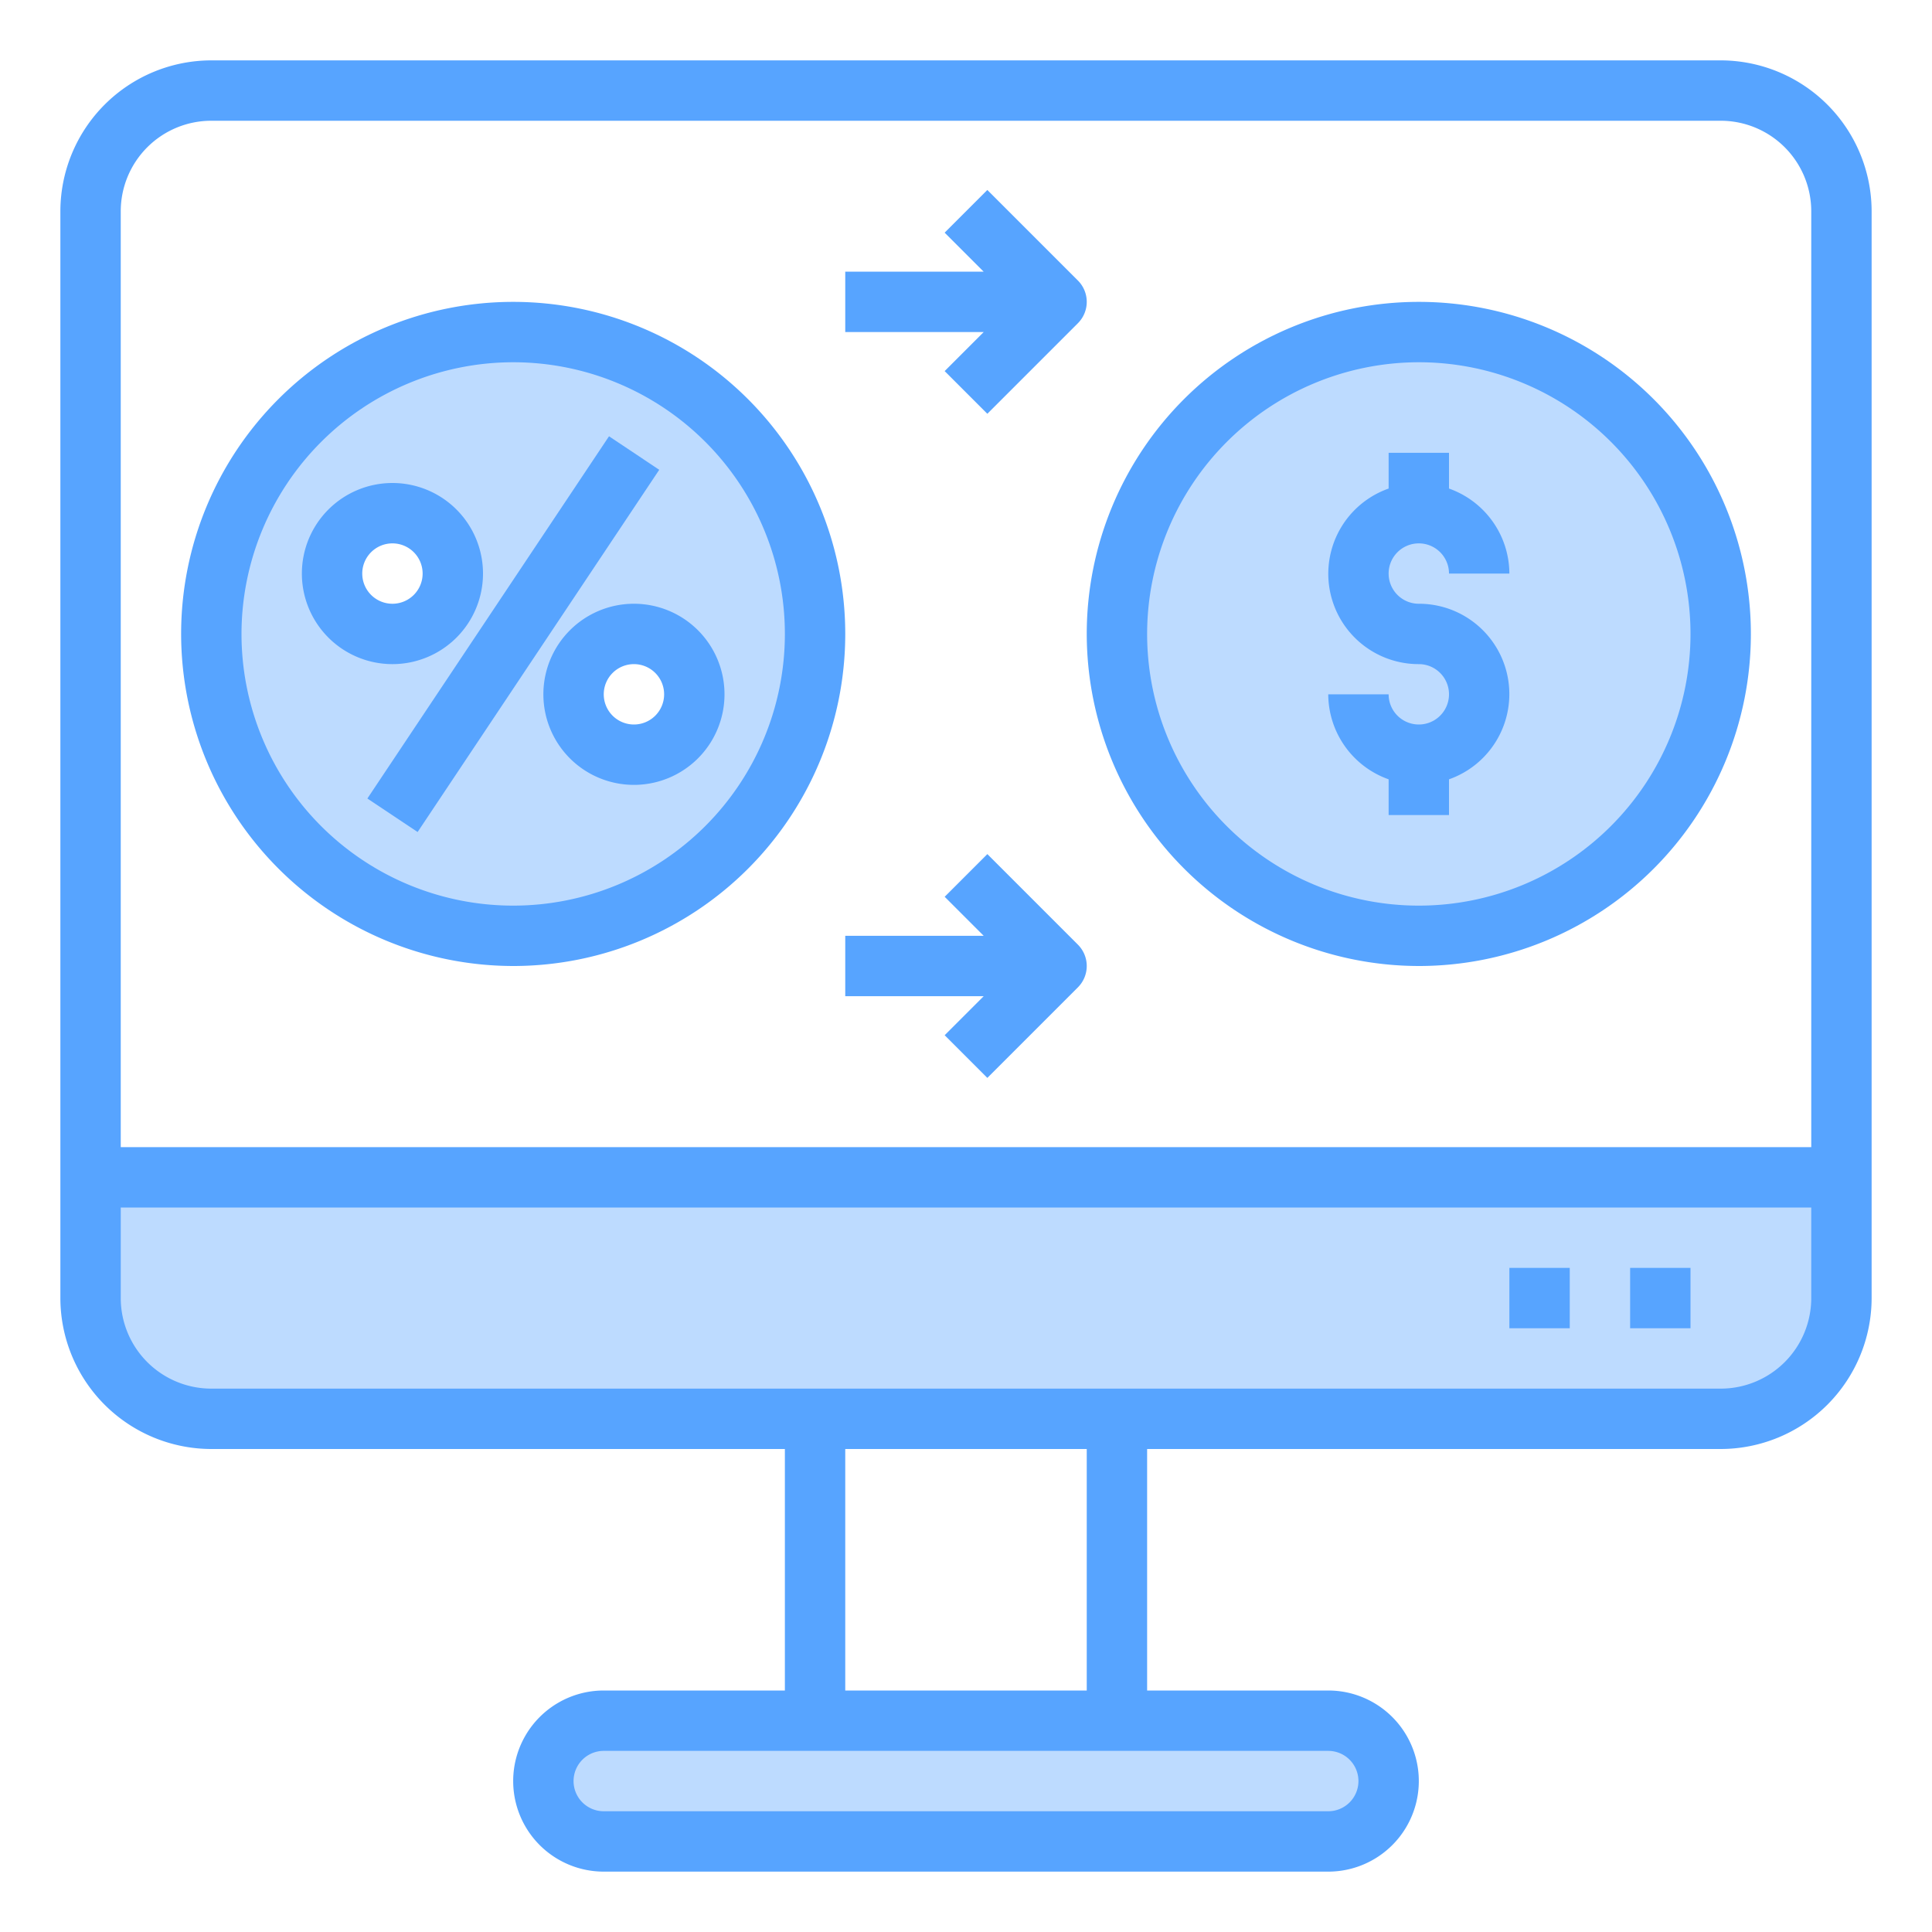 <svg height="512" viewBox="0 0 64 64" width="512" xmlns="http://www.w3.org/2000/svg"><g id="Shopping_online-2" data-name="Shopping online"><path d="m7 47h50a4 4 0 0 0 4-4v-4h-58v4a4 4 0 0 0 4 4z" fill="#bddbff"/><circle cx="47" cy="21" fill="#bddbff" r="10"/><path d="m37 57h-17a2.015 2.015 0 0 0 -2 2 2.006 2.006 0 0 0 2 2h24a2.015 2.015 0 0 0 2-2 2.006 2.006 0 0 0 -2-2z" fill="#bddbff"/><path d="m7 21a10 10 0 1 0 10-10 10 10 0 0 0 -10 10zm6 0a2 2 0 1 1 2-2 2.006 2.006 0 0 1 -2 2zm8 0a2 2 0 1 1 -2 2 2.006 2.006 0 0 1 2-2z" fill="#bddbff"/><g fill="#57a4ff"><path d="m57 2h-50a5.006 5.006 0 0 0 -5 5v36a5.006 5.006 0 0 0 5 5h19v8h-6a3 3 0 0 0 0 6h24a3 3 0 0 0 0-6h-6v-8h19a5.006 5.006 0 0 0 5-5v-36a5.006 5.006 0 0 0 -5-5zm-50 2h50a3 3 0 0 1 3 3v31h-56v-31a3 3 0 0 1 3-3zm38 55a1 1 0 0 1 -1 1h-24a1 1 0 0 1 0-2h24a1 1 0 0 1 1 1zm-9-3h-8v-8h8zm21-10h-50a3 3 0 0 1 -3-3v-3h56v3a3 3 0 0 1 -3 3z"/><path d="m54 42h2v2h-2z"/><path d="m50 42h2v2h-2z"/><path d="m31.293 12.293 1.414 1.414 3-3a1 1 0 0 0 0-1.414l-3-3-1.414 1.414 1.293 1.293h-4.586v2h4.586z"/><path d="m32.707 28.293-1.414 1.414 1.293 1.293h-4.586v2h4.586l-1.293 1.293 1.414 1.414 3-3a1 1 0 0 0 0-1.414z"/><path d="m47 32a11 11 0 1 0 -11-11 11.013 11.013 0 0 0 11 11zm0-20a9 9 0 1 1 -9 9 9.01 9.01 0 0 1 9-9z"/><path d="m47 24a1 1 0 0 1 -1-1h-2a3 3 0 0 0 2 2.816v1.184h2v-1.184a2.993 2.993 0 0 0 -1-5.816 1 1 0 1 1 1-1h2a3 3 0 0 0 -2-2.816v-1.184h-2v1.184a2.993 2.993 0 0 0 1 5.816 1 1 0 0 1 0 2z"/><path d="m17 32a11 11 0 1 0 -11-11 11.013 11.013 0 0 0 11 11zm0-20a9 9 0 1 1 -9 9 9.01 9.01 0 0 1 9-9z"/><path d="m13 22a3 3 0 1 0 -3-3 3 3 0 0 0 3 3zm0-4a1 1 0 1 1 -1 1 1 1 0 0 1 1-1z"/><path d="m18 23a3 3 0 1 0 3-3 3 3 0 0 0 -3 3zm4 0a1 1 0 1 1 -1-1 1 1 0 0 1 1 1z"/><path d="m9.789 20h14.422v2h-14.422z" transform="matrix(.555 -.832 .832 .555 -9.903 23.496)"/></g></g></svg>